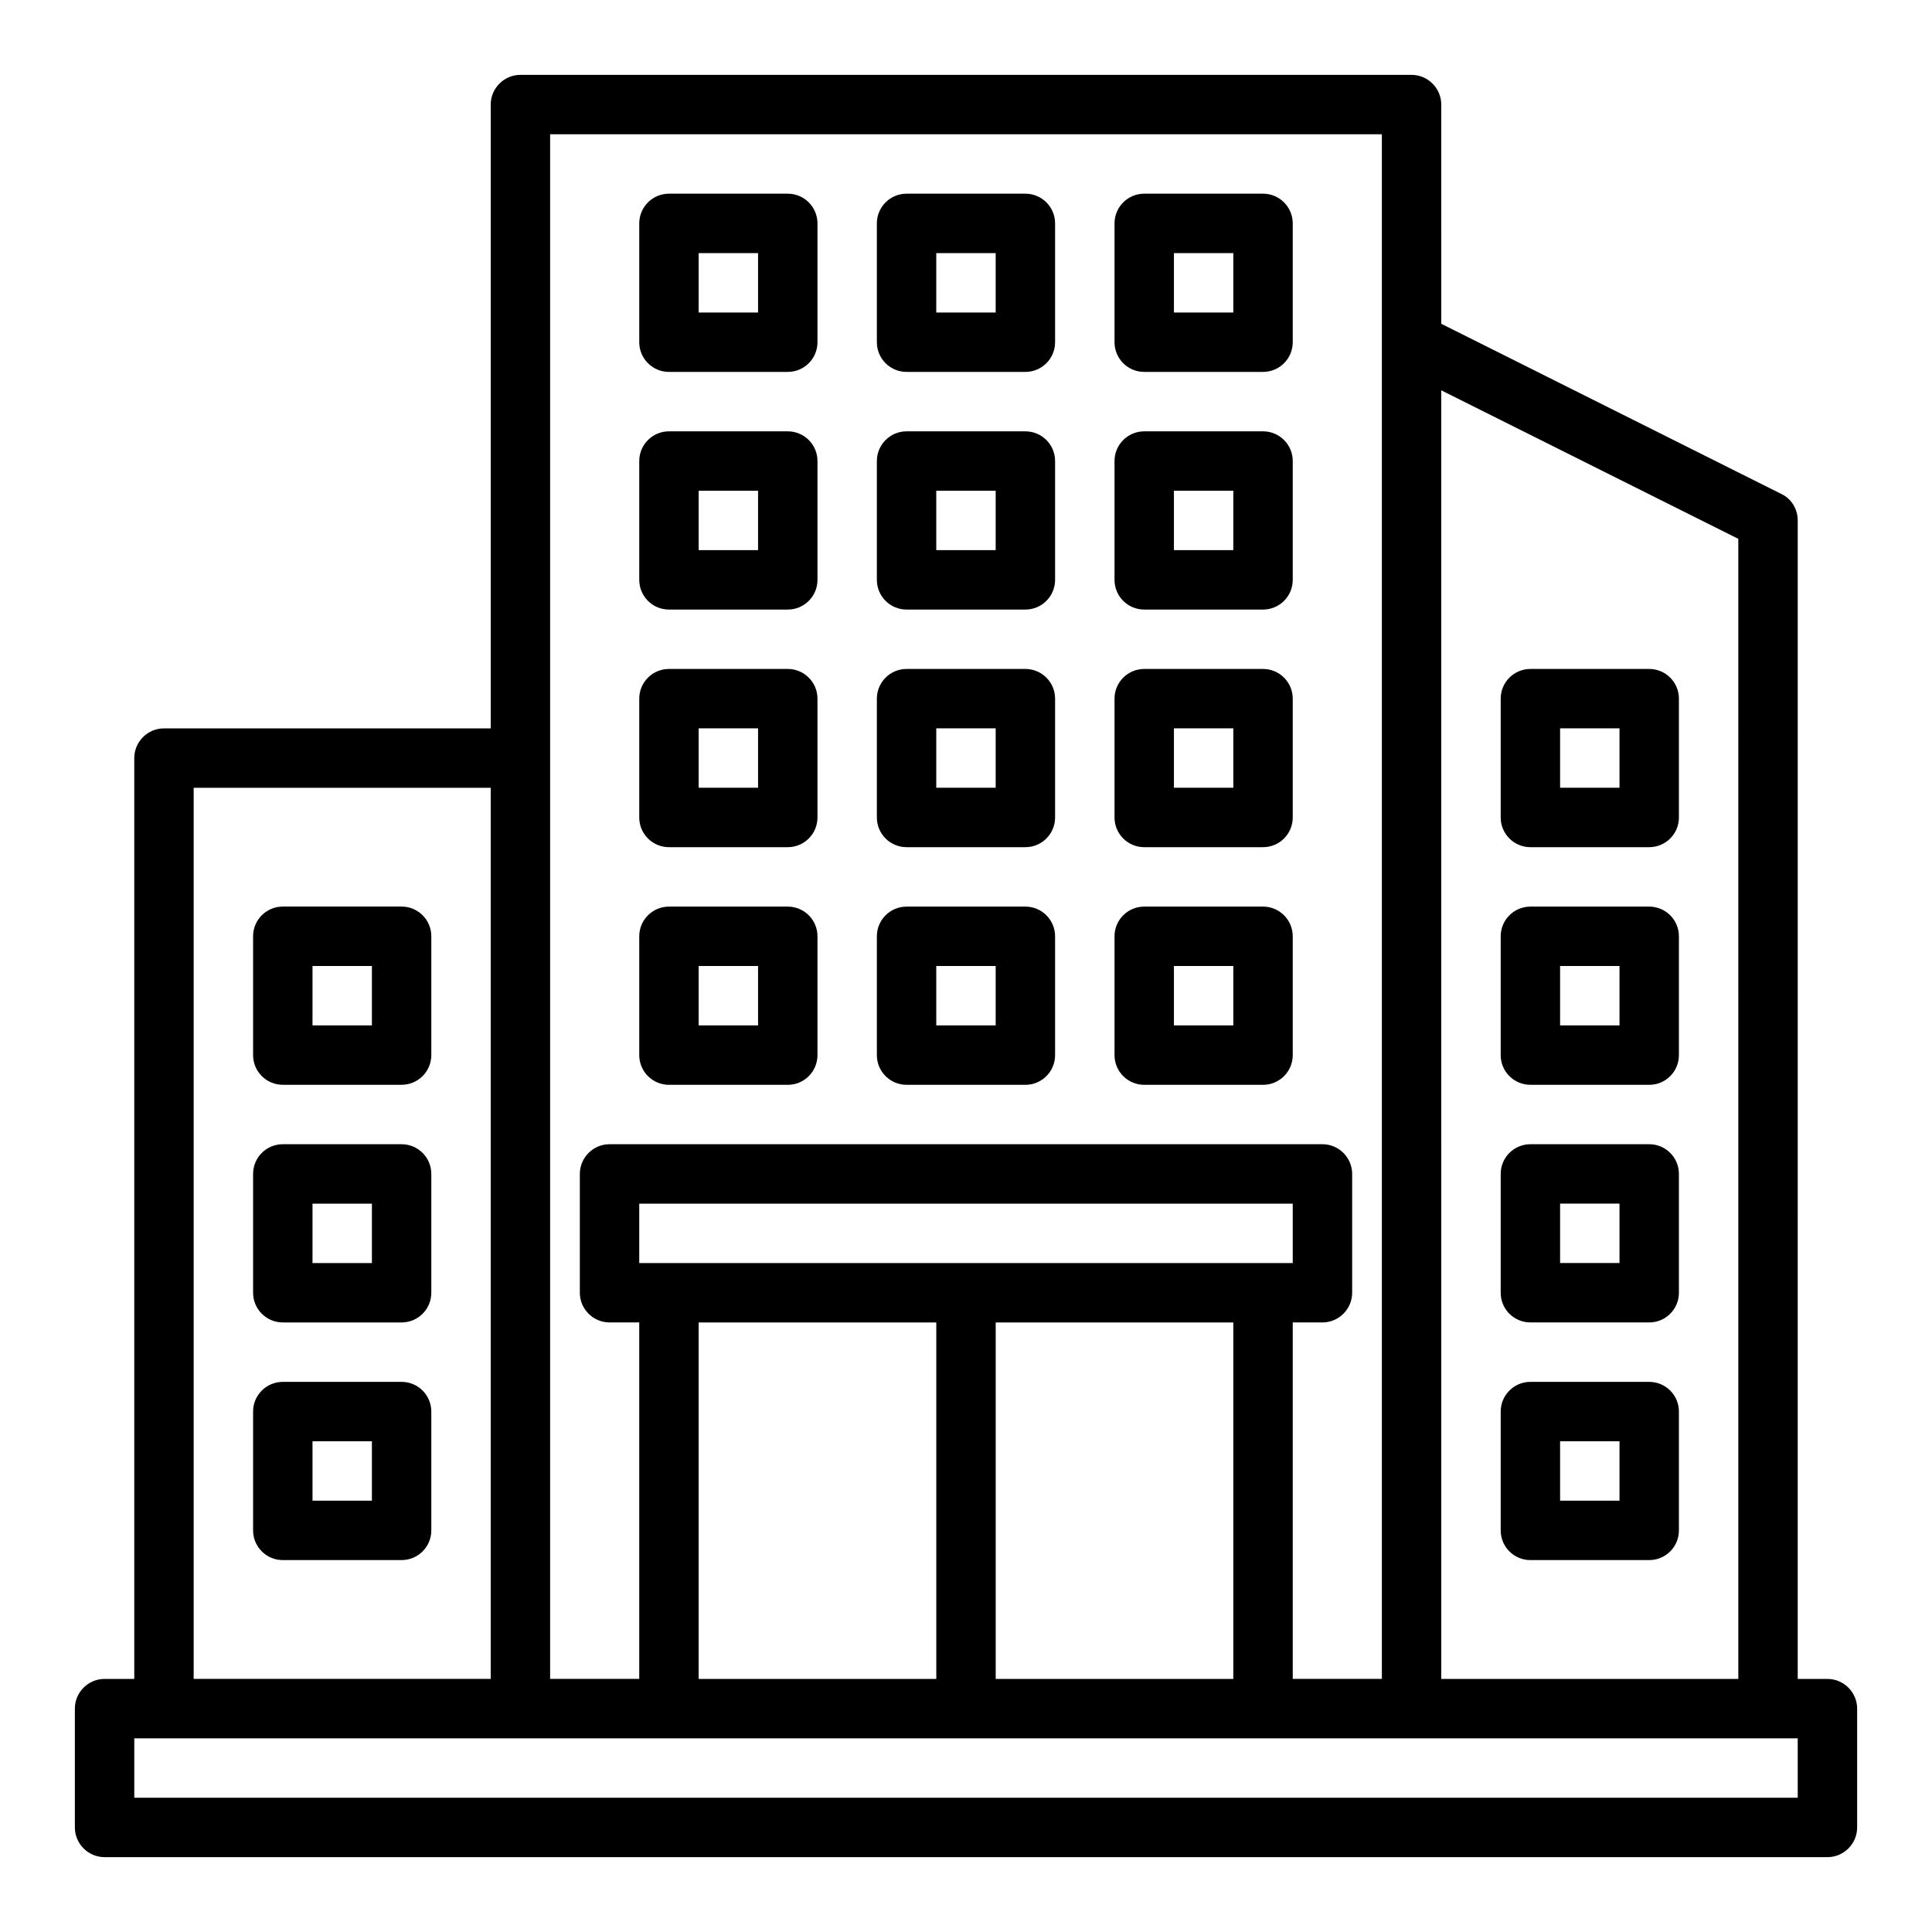 <?xml version="1.0" encoding="UTF-8"?>
<!-- Uploaded to: ICON Repo, www.svgrepo.com, Generator: ICON Repo Mixer Tools -->
<svg fill="#000000" width="800px" height="800px" version="1.1" viewBox="144 144 512 512" xmlns="http://www.w3.org/2000/svg">
 <g>
  <path d="m384.25 431.49h31.488c4.352 0 7.871-3.527 7.871-7.871v-31.488c0-4.344-3.519-7.871-7.871-7.871h-31.488c-4.352 0-7.871 3.527-7.871 7.871v31.488c0 4.344 3.519 7.871 7.871 7.871zm7.871-31.488h15.742v15.742h-15.742z"/>
  <path d="m384.25 368.51h31.488c4.352 0 7.871-3.527 7.871-7.871v-31.488c0-4.344-3.519-7.871-7.871-7.871h-31.488c-4.352 0-7.871 3.527-7.871 7.871v31.488c0 4.344 3.519 7.871 7.871 7.871zm7.871-31.488h15.742v15.742h-15.742z"/>
  <path d="m321.28 368.51h31.488c4.352 0 7.871-3.527 7.871-7.871v-31.488c0-4.344-3.519-7.871-7.871-7.871h-31.488c-4.352 0-7.871 3.527-7.871 7.871v31.488c0 4.344 3.519 7.871 7.871 7.871zm7.871-31.488h15.742v15.742h-15.742z"/>
  <path d="m321.28 431.49h31.488c4.352 0 7.871-3.527 7.871-7.871v-31.488c0-4.344-3.519-7.871-7.871-7.871h-31.488c-4.352 0-7.871 3.527-7.871 7.871v31.488c0 4.344 3.519 7.871 7.871 7.871zm7.871-31.488h15.742v15.742h-15.742z"/>
  <path d="m447.23 431.49h31.488c4.352 0 7.871-3.527 7.871-7.871v-31.488c0-4.344-3.519-7.871-7.871-7.871h-31.488c-4.352 0-7.871 3.527-7.871 7.871v31.488c0 4.344 3.519 7.871 7.871 7.871zm7.871-31.488h15.742v15.742h-15.742z"/>
  <path d="m447.23 368.51h31.488c4.352 0 7.871-3.527 7.871-7.871v-31.488c0-4.344-3.519-7.871-7.871-7.871h-31.488c-4.352 0-7.871 3.527-7.871 7.871v31.488c0 4.344 3.519 7.871 7.871 7.871zm7.871-31.488h15.742v15.742h-15.742z"/>
  <path d="m321.28 305.54h31.488c4.352 0 7.871-3.527 7.871-7.871v-31.488c0-4.344-3.519-7.871-7.871-7.871h-31.488c-4.352 0-7.871 3.527-7.871 7.871v31.488c0 4.344 3.519 7.871 7.871 7.871zm7.871-31.488h15.742v15.742h-15.742z"/>
  <path d="m384.25 305.54h31.488c4.352 0 7.871-3.527 7.871-7.871v-31.488c0-4.344-3.519-7.871-7.871-7.871h-31.488c-4.352 0-7.871 3.527-7.871 7.871v31.488c0 4.344 3.519 7.871 7.871 7.871zm7.871-31.488h15.742v15.742h-15.742z"/>
  <path d="m447.23 305.54h31.488c4.352 0 7.871-3.527 7.871-7.871v-31.488c0-4.344-3.519-7.871-7.871-7.871h-31.488c-4.352 0-7.871 3.527-7.871 7.871v31.488c0 4.344 3.519 7.871 7.871 7.871zm7.871-31.488h15.742v15.742h-15.742z"/>
  <path d="m384.25 242.56h31.488c4.352 0 7.871-3.527 7.871-7.871v-31.488c0-4.344-3.519-7.871-7.871-7.871h-31.488c-4.352 0-7.871 3.527-7.871 7.871v31.488c0 4.344 3.519 7.871 7.871 7.871zm7.871-31.488h15.742v15.742h-15.742z"/>
  <path d="m321.28 242.56h31.488c4.352 0 7.871-3.527 7.871-7.871v-31.488c0-4.344-3.519-7.871-7.871-7.871h-31.488c-4.352 0-7.871 3.527-7.871 7.871v31.488c0 4.344 3.519 7.871 7.871 7.871zm7.871-31.488h15.742v15.742h-15.742z"/>
  <path d="m447.23 242.56h31.488c4.352 0 7.871-3.527 7.871-7.871v-31.488c0-4.344-3.519-7.871-7.871-7.871h-31.488c-4.352 0-7.871 3.527-7.871 7.871v31.488c0 4.344 3.519 7.871 7.871 7.871zm7.871-31.488h15.742v15.742h-15.742z"/>
  <path d="m549.57 431.49h31.488c4.352 0 7.871-3.527 7.871-7.871v-31.488c0-4.344-3.519-7.871-7.871-7.871h-31.488c-4.352 0-7.871 3.527-7.871 7.871v31.488c0 4.344 3.519 7.871 7.871 7.871zm7.871-31.488h15.742v15.742h-15.742z"/>
  <path d="m549.57 494.46h31.488c4.352 0 7.871-3.527 7.871-7.871v-31.488c0-4.344-3.519-7.871-7.871-7.871h-31.488c-4.352 0-7.871 3.527-7.871 7.871v31.488c0 4.344 3.519 7.871 7.871 7.871zm7.871-31.488h15.742v15.742h-15.742z"/>
  <path d="m549.57 368.51h31.488c4.352 0 7.871-3.527 7.871-7.871v-31.488c0-4.344-3.519-7.871-7.871-7.871h-31.488c-4.352 0-7.871 3.527-7.871 7.871v31.488c0 4.344 3.519 7.871 7.871 7.871zm7.871-31.488h15.742v15.742h-15.742z"/>
  <path d="m549.57 557.44h31.488c4.352 0 7.871-3.527 7.871-7.871v-31.488c0-4.344-3.519-7.871-7.871-7.871h-31.488c-4.352 0-7.871 3.527-7.871 7.871v31.488c0 4.344 3.519 7.871 7.871 7.871zm7.871-31.488h15.742v15.742h-15.742z"/>
  <path d="m250.43 384.25h-31.488c-4.352 0-7.871 3.527-7.871 7.871v31.488c0 4.344 3.519 7.871 7.871 7.871h31.488c4.352 0 7.871-3.527 7.871-7.871v-31.488c0-4.344-3.519-7.871-7.871-7.871zm-7.871 31.488h-15.742v-15.742h15.742z"/>
  <path d="m250.43 447.23h-31.488c-4.352 0-7.871 3.527-7.871 7.871v31.488c0 4.344 3.519 7.871 7.871 7.871h31.488c4.352 0 7.871-3.527 7.871-7.871v-31.488c0-4.344-3.519-7.871-7.871-7.871zm-7.871 31.488h-15.742v-15.742h15.742z"/>
  <path d="m250.43 510.21h-31.488c-4.352 0-7.871 3.527-7.871 7.871v31.488c0 4.344 3.519 7.871 7.871 7.871h31.488c4.352 0 7.871-3.527 7.871-7.871v-31.488c0-4.344-3.519-7.871-7.871-7.871zm-7.871 31.488h-15.742v-15.742h15.742z"/>
  <path d="m628.29 588.93h-7.871l-0.004-307.01c0-2.992-1.652-5.746-4.328-7.008l-90.133-45.105-0.004-58.094c0-4.328-3.543-7.871-7.871-7.871l-236.16-0.004c-4.328 0-7.871 3.543-7.871 7.871v165.32h-86.594c-4.328 0-7.871 3.543-7.871 7.871v244.03h-7.871c-4.328 0-7.871 3.543-7.871 7.871v31.488c0 4.328 3.543 7.871 7.871 7.871l456.58 0.004c4.328 0 7.871-3.543 7.871-7.871v-31.488c0-4.328-3.543-7.871-7.871-7.871zm-102.34-341.49 78.719 39.359 0.004 302.13h-78.719zm-236.16-67.855h220.42v409.34h-23.617v-94.465h7.871c4.328 0 7.871-3.543 7.871-7.871v-31.488c0-4.328-3.543-7.871-7.871-7.871h-188.93c-4.328 0-7.871 3.543-7.871 7.871v31.488c0 4.328 3.543 7.871 7.871 7.871h7.871v94.465h-23.617zm23.617 299.14v-15.742h173.18v15.742zm157.44 15.742v94.465h-62.977v-94.465zm-78.719 0v94.465h-62.977v-94.465zm-196.8-141.7h78.719v236.16h-78.719zm425.09 267.65h-440.83v-15.742h440.83z"/>
 </g>
</svg>